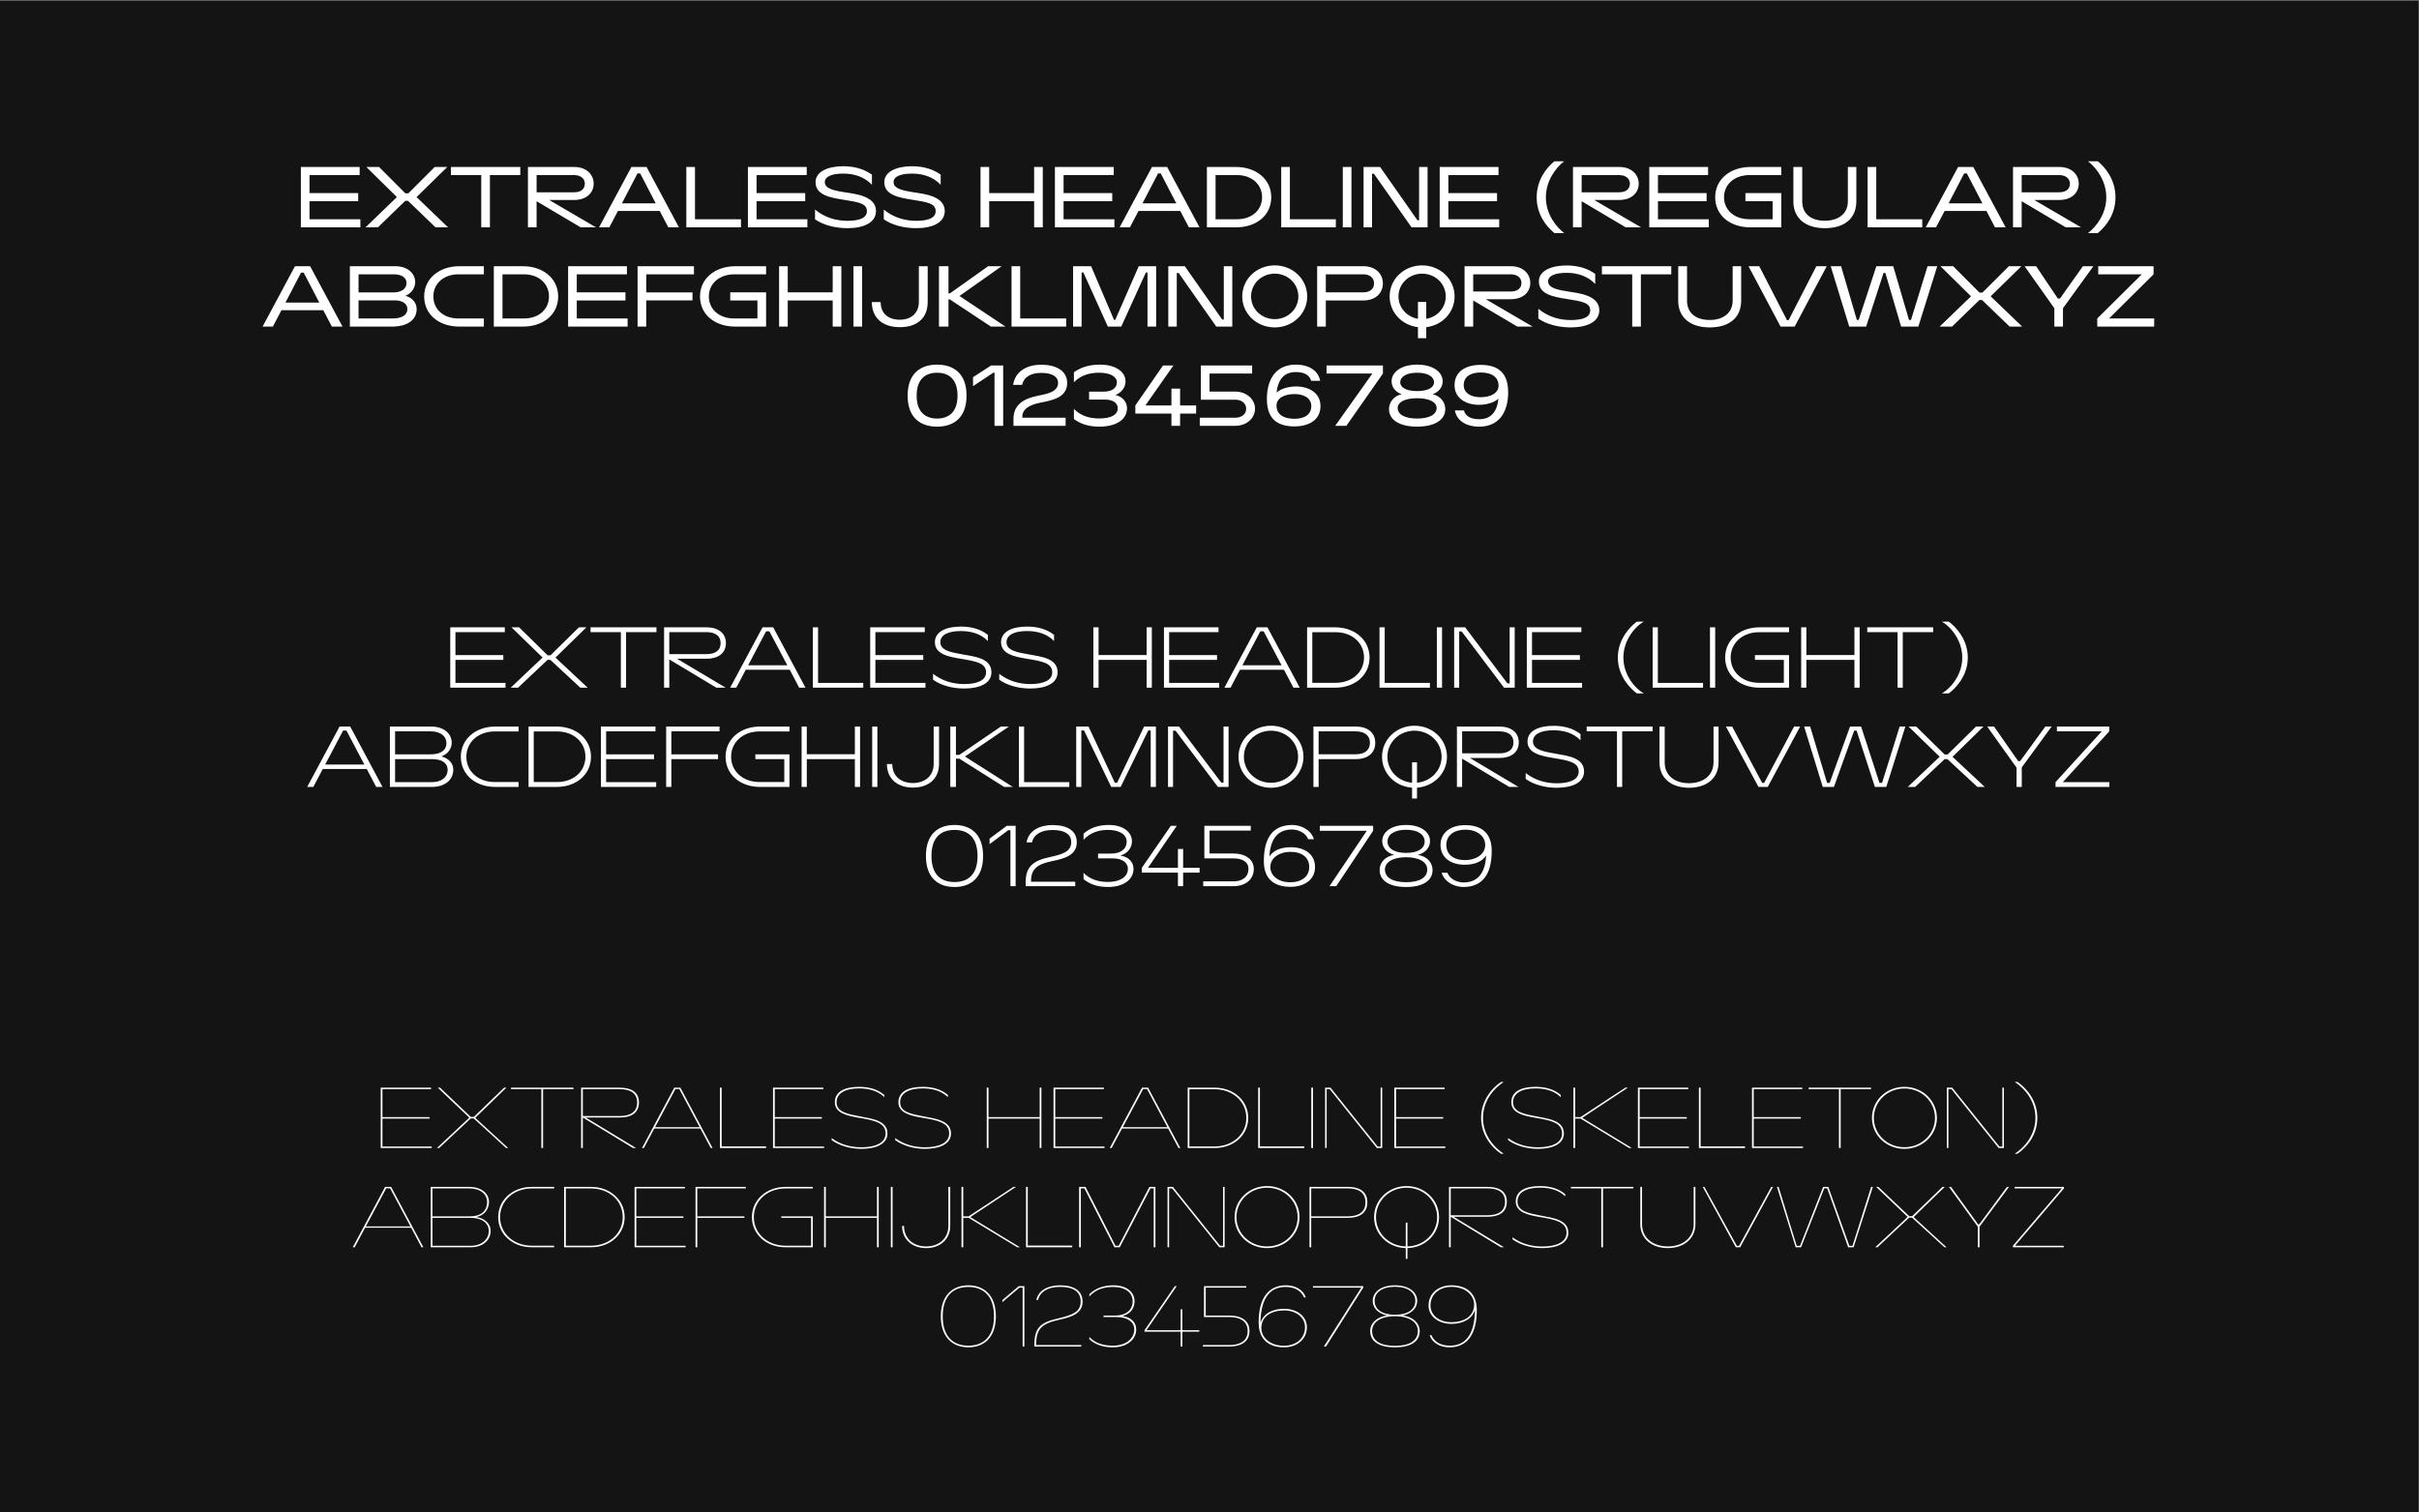 <?xml version="1.0" encoding="UTF-8"?><svg id="Layer_1" xmlns="http://www.w3.org/2000/svg" width="1842.4" height="1152" xmlns:xlink="http://www.w3.org/1999/xlink" viewBox="0 0 1842.4 1152"><rect x="0" y="0" width="1842.4" height="1152" fill="#808080" stroke="none"/><defs><style>.cls-1{fill:none;}.cls-2{fill:#141414;}.cls-3{fill:#fff;}.cls-4{clip-path:url(#clippath);}</style><clipPath id="clippath"><rect class="cls-1" x="-.3" y=".5" width="1842.4" height="1152"/></clipPath></defs><g class="cls-4"><polygon class="cls-2" points="-15.538 -9.133 -15.538 1162.14 1861.94 1162.14 1861.94 -9.133 -15.538 -9.133 -15.538 -9.133"/></g><path class="cls-3" d="M713.723,325.028c12.401,0,22.427-6.552,22.427-23.625s-10.026-23.625-22.427-23.625-22.427,6.552-22.427,23.625,10.026,23.625,22.427,23.625h0ZM713.723,318.854c-8.971,0-15.567-4.977-15.567-17.451s6.596-17.451,15.567-17.451,15.567,4.977,15.567,17.451-6.596,17.451-15.567,17.451h0ZM764.052,278.408h-9.169l-13.786,8.946v6.867l15.501-10.332h.858v40.509h6.596v-45.99h0ZM771.9,319.232v5.166h39.709v-6.174h-32.915c-.527-5.922,4.354-9.639,13.654-11.466,9.828-1.89,20.448-4.095,20.448-15.057,0-9.513-8.905-13.86-19.788-13.86-10.092,0-19.788,4.473-21.372,15.372h6.794c1.32-5.859,6.465-9.135,14.578-9.135,7.981,0,12.862,2.583,12.862,7.623,0,6.552-7.519,8.253-14.775,9.639-12.401,2.394-19.195,7.56-19.195,17.892h0ZM837.201,325.028c11.609,0,21.173-4.473,21.173-14.175,0-4.725-3.562-8.757-8.838-9.954,4.947-1.89,7.717-6.111,7.717-10.395,0-7.119-7.454-12.726-19.393-12.726-8.509,0-14.643,2.079-19.92,5.796v7.623c5.211-5.229,11.609-7.245,19.195-7.245,8.509,0,13.522,2.961,13.522,7.308s-3.76,7.119-10.224,7.119h-10.95v6.048h12.269c6.069,0,9.565,2.709,9.565,6.552,0,5.166-5.343,7.812-14.116,7.812-7.586,0-14.05-2.016-19.261-7.245v7.686c5.079,3.717,11.016,5.796,19.261,5.796h0ZM892.212,324.398h6.596v-9.324h12.203v-6.174h-12.203v-12.852h-6.596v12.852h-19.855l21.372-30.492h-7.916l-21.107,30.492v6.174h27.506v9.324h0ZM913.782,324.398h26.912c8.839,0,15.171-5.796,15.171-13.041,0-7.119-6.332-13.041-15.171-13.041h-19.459v-13.734h32.453v-6.174h-39.049v26.082h26.121c5.211,0,8.377,2.961,8.377,6.867,0,3.969-3.166,6.867-8.377,6.867h-26.978v6.174h0ZM985.943,324.839c10.884,0,19.787-4.851,19.787-15.498,0-10.269-9.167-14.931-18.468-14.931-6.134,0-11.741,1.764-14.973,4.662,1.056-9.828,5.607-15.624,14.578-15.624,6.86,0,10.619,2.52,11.741,6.678h6.862c-1.26-7.434-8.116-12.348-18.603-12.348-14.314,0-21.965,10.143-21.965,26.271s9.234,20.79,21.041,20.79h0ZM985.943,319.043c-9.3,0-13.72-4.095-13.72-10.017,0-5.544,5.739-8.82,13.72-8.82,7.454,0,12.797,3.276,12.797,9.135,0,6.237-4.816,9.702-12.797,9.702h0ZM1016.94,324.398h8.51l27.84-39.816v-6.174h-42.94v6.174h34.89l-28.3,39.816h0ZM1079.34,325.028c13.2,0,21.44-5.04,21.44-13.356,0-5.355-3.82-10.143-9.69-11.34,5.14-1.764,7.71-5.796,7.71-9.828,0-7.119-7.45-12.726-19.46-12.726-12,0-19.45,5.607-19.45,12.726,0,4.032,2.57,8.064,7.71,9.828-5.87,1.197-9.69,5.985-9.69,11.34,0,8.316,8.24,13.356,21.43,13.356h0ZM1079.34,318.854c-9.43,0-14.84-3.15-14.84-8.064,0-4.347,5.41-7.434,14.84-7.434,9.44,0,14.85,3.087,14.85,7.434,0,4.914-5.41,8.064-14.85,8.064h0ZM1079.34,297.938c-8.11,0-12.86-2.646-12.86-6.678,0-4.284,4.75-7.308,12.86-7.308,8.12,0,12.87,3.024,12.87,7.308,0,4.032-4.75,6.678-12.87,6.678h0ZM1127.63,277.967c-10.89,0-19.79,4.851-19.79,15.498,0,10.269,9.17,14.931,18.47,14.931,6.13,0,11.74-1.764,14.97-4.662-1.05,9.828-5.61,15.624-14.58,15.624-6.86,0-10.62-2.52-11.74-6.678h-6.86c1.26,7.434,8.12,12.348,18.6,12.348,14.32,0,21.97-10.143,21.97-26.271s-9.24-20.79-21.04-20.79h0ZM1127.63,283.763c9.3,0,13.72,4.095,13.72,10.017,0,5.544-5.74,8.82-13.72,8.82-7.46,0-12.8-3.276-12.8-9.135,0-6.237,4.82-9.702,12.8-9.702h0Z"/><path class="cls-3" d="M199.99,248.798h7.849l6.531-12.474h31.859l6.53,12.474h8.113l-24.669-45.99h-11.544l-24.669,45.99h0ZM217.404,230.528l11.873-22.806h2.045l11.873,22.806h-25.791ZM266.479,248.798h33.31c9.696-.252,17.546-4.536,17.546-13.419,0-4.599-3.167-8.568-8.509-10.017,4.683-2.016,7.387-6.111,7.387-10.458,0-6.678-5.804-12.096-15.105-12.096h-34.629v45.99h0ZM298.8,242.624h-25.725v-13.797h27.637c6.069,0,9.565,2.709,9.565,6.552,0,4.788-4.354,7.245-11.477,7.245h0ZM299.393,222.779h-26.318v-13.797h26.978c6.002,0,9.564,2.709,9.564,6.552,0,4.473-3.76,7.245-10.224,7.245h0ZM349.92,248.798h18.601v-6.174h-19.261c-11.873,0-19.194-7.308-19.194-16.821,0-9.324,7.321-16.821,19.194-16.821h19.261v-6.174h-18.601c-15.435,0-26.846,9.45-26.846,22.995,0,13.86,11.279,22.995,26.846,22.995h0ZM376.105,248.798h22.163c15.567,0,26.846-9.135,26.846-22.995,0-13.545-11.411-22.995-26.846-22.995h-22.163v45.99h0ZM398.928,242.624h-16.226v-33.642h16.226c11.873,0,19.195,7.497,19.195,16.821,0,9.513-7.322,16.821-19.195,16.821h0ZM432.7,248.798h45.315v-6.174h-38.719v-13.734h37.07v-6.174h-37.07v-13.734h38.191v-6.174h-44.787v45.99h0ZM485.6,248.798h6.596v-19.971h35.224v-6.048h-35.224v-13.797h36.345v-6.174h-42.941v45.99h0ZM560.004,248.798h23.482v-26.082h-27.308v6.174h20.712v13.734h-17.545c-12.005,0-19.459-7.308-19.459-16.821,0-9.324,7.454-16.821,19.459-16.821h24.141v-6.174h-23.482c-15.435,0-26.846,9.45-26.846,22.995,0,13.86,11.279,22.995,26.846,22.995h0ZM593.38,248.798h6.596v-19.908h34.234v19.908h6.596v-45.99h-6.596v19.908h-34.234v-19.908h-6.596v45.99h0ZM650.04,248.798h6.596v-45.99h-6.596v45.99h0ZM685.395,249.239c13.324,0,21.173-7.056,21.173-19.215v-27.216h-6.728v27.216c0,8.883-6.332,13.545-14.445,13.545-9.169,0-14.644-5.04-14.644-13.419h-6.728c0,11.907,8.047,19.089,21.372,19.089h0ZM715.143,248.798h7.256v-20.727h.989l31.332,20.727h11.081l-35.025-23.31,32.123-22.68h-10.29l-29.089,20.664h-1.121v-20.664h-7.256v45.99h0ZM770.418,248.798h41.621v-6.174h-35.025v-39.816h-6.596v45.99h0ZM817.316,248.798h6.464v-41.202h1.385l18.601,41.202h10.224l18.733-41.202h1.253v41.202h6.596v-45.99h-13.258l-17.875,40.824h-.99l-17.413-40.824h-13.72v45.99h0ZM889.806,248.798h6.465v-40.824h1.451l28.627,40.824h12.203v-45.99h-6.465v40.572h-1.253l-28.429-40.572h-12.599v45.99h0ZM970.872,249.428c13.786,0,24.735-10.458,24.735-23.625s-10.949-23.625-24.735-23.625-24.735,10.458-24.735,23.625,10.949,23.625,24.735,23.625h0ZM970.872,243.128c-10.026,0-18.007-7.686-18.007-17.325s7.981-17.325,18.007-17.325,18.007,7.686,18.007,17.325-7.981,17.325-18.007,17.325h0ZM1003.19,248.798h6.6v-19.908h28.69c9.1,0,14.78-5.544,14.78-13.041,0-7.308-5.68-13.041-14.78-13.041h-35.29v45.99h0ZM1038.28,222.716h-28.49v-13.734h28.49c5.21,0,8.25,2.835,8.25,6.867,0,4.221-3.04,6.867-8.25,6.867h0ZM1079.97,257.618h6.33v-8.379c12.27-1.449,21.57-11.277,21.57-23.436,0-13.167-10.95-23.625-24.73-23.625-13.79,0-24.74,10.458-24.74,23.625,0,12.159,9.3,21.987,21.57,23.436v8.379h0ZM1065.13,225.803c0-9.639,7.98-17.325,18.01-17.325,10.02,0,18,7.686,18,17.325,0,8.568-6.33,15.624-14.84,17.073v-12.852h-6.33v12.852c-8.51-1.449-14.84-8.505-14.84-17.073h0ZM1115.46,248.798h6.59v-19.908l33.58,19.908h11.67l-35.68-20.853h19.13c9.1,0,14.77-5.292,14.77-12.411s-5.67-12.726-14.77-12.726h-35.29v45.99h0ZM1150.61,222.086h-28.56v-13.104h28.5c5.21,0,8.24,2.709,8.24,6.552,0,4.032-2.96,6.552-8.18,6.552h0ZM1196.26,249.428c12.4,0,21.83-4.158,21.83-13.104,0-11.466-16.16-13.041-22.95-14.112-7.72-1.26-16.03-2.457-16.03-7.875,0-4.221,5.28-6.489,13.98-6.489,8.25,0,15.97,2.331,21.9,8.505v-7.686c-5.8-4.158-12.93-6.426-21.9-6.426-11.54,0-21.04,4.032-21.04,12.096,0,10.08,11.48,11.844,21.64,13.482,10.81,1.764,17.48,2.646,17.48,8.631,0,5.607-6.53,7.371-14.85,7.371-8.83,0-17.41-2.583-24.66-8.568v7.434c6.06,4.284,15.23,6.741,24.6,6.741h0ZM1243.16,248.798h6.59v-39.816h23.16v-6.174h-52.84v6.174h23.09v39.816h0ZM1302.13,249.428c15.1,0,24.01-7.497,24.01-20.475v-26.145h-6.47v26.145c0,9.702-7.45,14.805-17.54,14.805-10.76,0-17.22-5.544-17.22-14.679v-26.271h-6.73v26.271c0,12.663,9.04,20.349,23.95,20.349h0ZM1356.15,248.798h10.75l24.4-45.99h-7.91l-21.11,41.076h-1.25l-21.11-41.076h-8.18l24.41,45.99h0ZM1408.45,248.798h12.87l13.25-40.887h1.39l12,40.887h13.13l14.38-45.99h-7.39l-12.6,40.95h-1.51l-12.01-40.95h-12.86l-13.46,40.95h-1.38l-12.01-40.95h-7.91l14.11,45.99h0ZM1477.32,248.798h9.43l20.84-20.223h2.05l20.97,20.223h9.57l-24.01-23.058,23.41-22.932h-9.56l-20.12,20.097h-2.24l-20.05-20.097h-9.7l23.28,22.932-23.87,23.058h0ZM1564.65,248.798h6.59v-13.986l23.16-32.004h-7.98l-17.48,24.633h-1.59l-16.55-24.633h-8.78l22.63,32.004v13.986h0ZM1597.36,248.798h43.34v-6.174h-34.36l33.9-33.642v-6.174h-42.15v6.174h33.18l-33.91,33.642v6.174h0Z"/><path class="cls-3" d="M229.144,173.198h45.315v-6.174h-38.719v-13.734h37.07v-6.174h-37.07v-13.734h38.191v-6.174h-44.787v45.99h0ZM278.416,173.198h9.433l20.843-20.223h2.045l20.976,20.223h9.564l-24.01-23.058,23.417-22.932h-9.565l-20.118,20.097h-2.243l-20.052-20.097h-9.696l23.284,22.932-23.878,23.058h0ZM366.54,173.198h6.596v-39.816h23.153v-6.174h-52.835v6.174h23.086v39.816h0ZM402.093,173.198h6.596v-19.908l33.574,19.908h11.676l-35.685-20.853h19.128c9.103,0,14.776-5.292,14.776-12.411s-5.673-12.726-14.776-12.726h-35.289v45.99h0ZM437.25,146.486h-28.561v-13.104h28.495c5.211,0,8.246,2.709,8.246,6.552,0,4.032-2.969,6.552-8.18,6.552h0ZM456.247,173.198h7.85l6.53-12.474h31.859l6.53,12.474h8.113l-24.669-45.99h-11.543l-24.67,45.99h0ZM473.661,154.928l11.873-22.806h2.045l11.873,22.806h-25.791ZM522.736,173.198h41.621v-6.174h-35.025v-39.816h-6.596v45.99h0ZM569.634,173.198h45.315v-6.174h-38.719v-13.734h37.07v-6.174h-37.07v-13.734h38.191v-6.174h-44.787v45.99h0ZM645.357,173.828c12.401,0,21.833-4.158,21.833-13.104,0-11.466-16.16-13.041-22.954-14.112-7.718-1.26-16.029-2.457-16.029-7.875,0-4.221,5.277-6.489,13.984-6.489,8.245,0,15.962,2.331,21.899,8.505v-7.686c-5.805-4.158-12.929-6.426-21.899-6.426-11.543,0-21.042,4.032-21.042,12.096,0,10.08,11.477,11.844,21.635,13.482,10.818,1.764,17.48,2.646,17.48,8.631,0,5.607-6.53,7.371-14.841,7.371-8.839,0-17.414-2.583-24.67-8.568v7.434c6.069,4.284,15.237,6.741,24.604,6.741h0ZM697.729,173.828c12.401,0,21.833-4.158,21.833-13.104,0-11.466-16.16-13.041-22.954-14.112-7.718-1.26-16.029-2.457-16.029-7.875,0-4.221,5.277-6.489,13.984-6.489,8.245,0,15.963,2.331,21.899,8.505v-7.686c-5.804-4.158-12.928-6.426-21.899-6.426-11.543,0-21.042,4.032-21.042,12.096,0,10.08,11.478,11.844,21.636,13.482,10.817,1.764,17.479,2.646,17.479,8.631,0,5.607-6.53,7.371-14.841,7.371-8.839,0-17.414-2.583-24.669-8.568v7.434c6.068,4.284,15.237,6.741,24.603,6.741h0ZM746.803,173.198h6.596v-19.908h34.234v19.908h6.596v-45.99h-6.596v19.908h-34.234v-19.908h-6.596v45.99h0ZM803.463,173.198h45.315v-6.174h-38.719v-13.734h37.07v-6.174h-37.07v-13.734h38.192v-6.174h-44.788v45.99h0ZM852.736,173.198h7.849l6.53-12.474h31.859l6.53,12.474h8.114l-24.67-45.99h-11.543l-24.669,45.99h0ZM870.149,154.928l11.873-22.806h2.045l11.873,22.806h-25.791ZM919.224,173.198h22.163c15.567,0,26.846-9.135,26.846-22.995,0-13.545-11.411-22.995-26.846-22.995h-22.163v45.99h0ZM942.047,167.024h-16.227v-33.642h16.227c11.873,0,19.194,7.497,19.194,16.821,0,9.513-7.321,16.821-19.194,16.821h0ZM975.819,173.198h41.621v-6.174h-35.025v-39.816h-6.596v45.99h0ZM1022.72,173.198h6.59v-45.99h-6.59v45.99h0ZM1038.55,173.198h6.46v-40.824h1.45l28.63,40.824h12.2v-45.99h-6.46v40.572h-1.26l-28.43-40.572h-12.59v45.99h0ZM1096.53,173.198h45.31v-6.174h-38.72v-13.734h37.07v-6.174h-37.07v-13.734h38.19v-6.174h-44.78v45.99h0ZM1183.86,177.545h7.45c-6.4-4.914-13.92-14.742-13.92-27.216s7.52-22.554,13.92-27.468h-7.45c-6.14,5.04-13.46,14.301-13.46,27.468s7.32,22.176,13.46,27.216h0ZM1198.04,173.198h6.6v-19.908l33.57,19.908h11.68l-35.69-20.853h19.13c9.1,0,14.77-5.292,14.77-12.411s-5.67-12.726-14.77-12.726h-35.29v45.99h0ZM1233.2,146.486h-28.56v-13.104h28.49c5.21,0,8.25,2.709,8.25,6.552,0,4.032-2.97,6.552-8.18,6.552h0ZM1256.15,173.198h45.32v-6.174h-38.72v-13.734h37.07v-6.174h-37.07v-13.734h38.19v-6.174h-44.79v45.99h0ZM1333.19,173.198h23.49v-26.082h-27.31v6.174h20.71v13.734h-17.55c-12,0-19.45-7.308-19.45-16.821,0-9.324,7.45-16.821,19.45-16.821h24.15v-6.174h-23.49c-15.43,0-26.84,9.45-26.84,22.995,0,13.86,11.28,22.995,26.84,22.995h0ZM1389.85,173.828c15.11,0,24.01-7.497,24.01-20.475v-26.145h-6.46v26.145c0,9.702-7.45,14.805-17.55,14.805-10.75,0-17.21-5.544-17.21-14.679v-26.271h-6.73v26.271c0,12.663,9.04,20.349,23.94,20.349h0ZM1422.44,173.198h41.62v-6.174h-35.03v-39.816h-6.59v45.99h0ZM1466.7,173.198h7.85l6.53-12.474h31.86l6.53,12.474h8.11l-24.67-45.99h-11.54l-24.67,45.99h0ZM1484.11,154.928l11.87-22.806h2.05l11.87,22.806h-25.79ZM1533.19,173.198h6.59v-19.908l33.58,19.908h11.67l-35.68-20.853h19.12c9.11,0,14.78-5.292,14.78-12.411s-5.67-12.726-14.78-12.726h-35.28v45.99h0ZM1568.34,146.486h-28.56v-13.104h28.5c5.21,0,8.24,2.709,8.24,6.552,0,4.032-2.97,6.552-8.18,6.552h0ZM1590.31,177.545h7.45c6.14-5.04,13.46-14.049,13.46-27.216s-7.32-22.428-13.46-27.468h-7.45c6.4,4.914,13.92,14.994,13.92,27.468s-7.52,22.302-13.92,27.216h0Z"/><path class="cls-3" d="M726.982,675.725c12.005,0,21.767-6.552,21.767-23.625s-9.762-23.625-21.767-23.625-21.767,6.552-21.767,23.625,9.762,23.625,21.767,23.625h0ZM726.982,671.945c-10.224,0-17.546-5.544-17.546-19.845s7.322-19.845,17.546-19.845,17.545,5.544,17.545,19.845-7.321,19.845-17.545,19.845h0ZM773.55,629.105h-6.728l-13.126,9.765v4.221l14.248-10.647h1.649v42.651h3.957v-45.99h0ZM781.201,671.945v3.15h37.73v-3.402h-33.64c-.198-9.198,4.155-13.23,15.764-15.624,9.499-1.953,19.063-4.347,19.063-14.427,0-9.135-7.717-13.104-18.469-13.104-9.3,0-18.205,3.906-19.788,13.23h4.089c1.451-6.048,6.992-9.45,15.699-9.45,8.839,0,14.248,2.898,14.248,9.324,0,7.434-7.388,9.261-15.633,11.151-13.258,2.709-19.063,7.308-19.063,19.152h0ZM843.864,675.725c11.015,0,19.458-5.04,19.458-13.86,0-4.914-3.496-9.135-9.96-10.08,6.069-1.764,8.773-6.426,8.773-10.899,0-6.93-6.662-12.411-17.611-12.411-7.916,0-14.182,2.142-19.261,6.615v4.725c5.079-5.607,11.675-7.56,18.667-7.56,9.037,0,14.181,3.717,14.181,8.946,0,5.607-4.485,9.072-12.004,9.072h-9.763v3.654h11.082c7.387,0,11.609,3.276,11.609,7.938,0,6.174-6.002,10.017-15.171,10.017-6.992,0-13.522-1.764-18.601-6.93v4.788c4.947,4.032,10.949,5.985,18.601,5.985h0ZM897.16,675.095h3.958v-10.332h12.532v-3.654h-12.532v-14.364h-3.958v14.364h-22.822l21.965-32.004h-4.552l-22.097,32.004v3.654h27.506v10.332h0ZM916.421,675.095h23.087c8.706,0,15.434-4.788,15.434-13.23,0-7.371-6.728-11.655-15.434-11.655h-18.272v-17.451h31.398v-3.654h-35.355v24.822h22.229c6.596,0,11.345,2.583,11.345,7.938,0,6.426-4.749,9.576-11.345,9.576h-23.087v3.654h0ZM982.91,675.599c10.224,0,18.67-5.166,18.67-15.057,0-9.954-8.116-15.12-18.406-15.12-8.443,0-13.852,3.024-16.359,7.119.792-15.498,8.114-20.601,17.15-20.601,5.145,0,10.554,2.646,12.401,7.371h4.354c-2.309-7.56-10.422-10.836-16.491-10.836-14.181,0-21.635,9.072-21.635,27.594,0,14.994,9.498,19.53,20.316,19.53h0ZM982.712,672.134c-9.103,0-15.171-4.977-15.171-11.592,0-7.56,7.586-11.592,15.237-11.592,8.905,0,14.38,4.284,14.38,11.592s-5.937,11.592-14.446,11.592h0ZM1012.59,675.095h5.15l28.1-42.21v-3.78h-40.64v3.78h35.82l-28.43,42.21h0ZM1070.97,675.725c12.53,0,20.12-4.662,20.12-12.915,0-5.607-4.09-10.458-11.15-11.529,6.2-1.701,9.23-6.048,9.23-10.521,0-6.804-6.86-12.285-18.2-12.285-11.41,0-18.21,5.481-18.21,12.285,0,4.473,2.97,8.82,9.17,10.521-7.06,1.071-11.15,5.859-11.15,11.529,0,8.253,7.65,12.915,20.19,12.915h0ZM1070.97,672.071c-10.36,0-16.16-3.591-16.16-9.702,0-5.418,5.87-9.324,16.16-9.324,10.22,0,16.09,3.906,16.09,9.324,0,6.111-5.74,9.702-16.09,9.702h0ZM1070.97,649.769c-8.97,0-14.18-3.402-14.18-8.631,0-5.292,5.07-9.009,14.18-9.009,9.03,0,14.11,3.717,14.11,9.009,0,5.229-5.14,8.631-14.11,8.631h0ZM1115.82,628.601c-10.22,0-18.67,5.166-18.67,15.057,0,9.954,8.12,15.12,18.41,15.12,8.44,0,13.85-3.024,16.35-7.119-.79,15.498-8.11,20.601-17.15,20.601-5.14,0-10.55-2.646-12.4-7.371h-4.35c2.31,7.56,10.42,10.836,16.49,10.836,14.18,0,21.64-9.072,21.64-27.594,0-14.994-9.5-19.53-20.32-19.53h0ZM1116.02,632.066c9.1,0,15.17,4.977,15.17,11.592,0,7.56-7.59,11.592-15.24,11.592-8.9,0-14.38-4.284-14.38-11.592s5.94-11.592,14.45-11.592h0Z"/><path class="cls-3" d="M233.961,599.495h4.684l7.189-13.671h33.509l7.189,13.671h4.815l-24.603-45.99h-8.113l-24.67,45.99h0ZM247.681,582.422l13.654-25.893h2.507l13.654,25.893h-29.815ZM296.953,599.495h32.123c9.169,0,16.161-4.788,16.161-13.23,0-4.599-3.298-8.505-9.037-10.017,5.409-1.953,7.85-6.489,7.85-10.332,0-6.93-5.871-12.411-15.633-12.411h-31.464v45.99h0ZM329.076,595.841h-28.165v-17.514h28.561c7.322,0,11.477,3.276,11.477,7.938,0,5.922-4.683,9.576-11.873,9.576h0ZM328.153,574.673h-27.242v-17.514h26.978c7.784,0,12.137,3.717,12.137,9.072,0,5.229-4.353,8.442-11.873,8.442h0ZM377.162,599.495h17.81v-3.717h-18.139c-12.797,0-21.636-8.316-21.636-19.278,0-10.899,8.839-19.278,21.636-19.278h18.139v-3.717h-17.81c-14.973,0-26.186,9.639-26.186,22.995,0,13.545,11.147,22.995,26.186,22.995h0ZM402.556,599.495h21.372c15.039,0,26.186-9.45,26.186-22.995,0-13.356-11.213-22.995-26.186-22.995h-21.372v45.99h0ZM424.257,595.778h-17.743v-38.556h17.743c12.797,0,21.636,8.379,21.636,19.278,0,10.962-8.839,19.278-21.636,19.278h0ZM457.699,599.495h42.083v-3.654h-38.125v-17.514h36.476v-3.654h-36.476v-17.514h37.598v-3.654h-41.556v45.99h0ZM507.367,599.495h3.958v-21.168h35.553v-3.654h-35.553v-17.514h36.674v-3.654h-40.632v45.99h0ZM578.803,599.495h22.493v-24.822h-25.988v3.654h22.03v17.451h-18.864c-12.797,0-21.636-8.316-21.636-19.278,0-10.899,8.839-19.278,21.636-19.278h22.822v-3.717h-22.493c-14.973,0-26.186,9.639-26.186,22.995,0,13.545,11.147,22.995,26.186,22.995h0ZM610.53,599.495h3.958v-21.168h36.608v21.168h3.958v-45.99h-3.958v21.105h-36.608v-21.105h-3.958v45.99h0ZM664.288,599.495h3.958v-45.99h-3.958v45.99h0ZM695.356,599.999c11.939,0,19.854-6.804,19.854-18.081v-28.413h-4.09v28.413c0,9.324-6.859,14.616-15.764,14.616-9.367,0-15.765-5.418-15.765-14.49h-4.089c0,11.151,7.981,17.955,19.854,17.955h0ZM723.784,599.495h4.288v-21.546h2.572l34.168,21.546h6.596l-36.476-23.184,33.508-22.806h-6.135l-31.595,21.546h-2.638v-21.546h-4.288v45.99h0ZM776.024,599.495h38.39v-3.654h-34.432v-42.336h-3.958v45.99h0ZM819.69,599.495h3.892v-43.029h2.045l20.712,43.029h7.189l21.042-43.029h1.847v43.029h3.958v-45.99h-8.971l-20.58,42.84h-1.715l-20.052-42.84h-9.367v45.99h0ZM889.609,599.495h3.825v-42.84h1.913l32.255,42.84h8.113v-45.99h-3.825v42.714h-1.715l-32.189-42.714h-8.377v45.99h0ZM968.035,600.125c13.786,0,24.736-10.458,24.736-23.625s-10.95-23.625-24.736-23.625-24.735,10.458-24.735,23.625,10.949,23.625,24.735,23.625h0ZM968.035,596.345c-11.477,0-20.645-8.82-20.645-19.845s9.168-19.845,20.645-19.845c11.478,0,20.646,8.82,20.646,19.845s-9.168,19.845-20.646,19.845h0ZM1000.36,599.495h3.95v-21.168h28.43c8.58,0,14.71-4.347,14.71-12.474,0-7.938-6.13-12.348-14.71-12.348h-32.38v45.99h0ZM1032.54,574.61h-28.23v-17.451h28.23c6.34,0,10.82,2.772,10.82,8.694,0,6.048-4.48,8.757-10.82,8.757h0ZM1075.49,608.315h3.75v-8.253c12.87-.945,22.83-11.025,22.83-23.562,0-13.167-10.95-23.625-24.74-23.625-13.78,0-24.73,10.458-24.73,23.625,0,12.6,9.96,22.68,22.89,23.562v8.253h0ZM1056.69,576.5c0-11.025,9.16-19.845,20.64-19.845s20.65,8.82,20.65,19.845c0,10.395-8.18,18.837-18.74,19.782v-15.561h-3.75v15.561c-10.62-.882-18.8-9.324-18.8-19.782h0ZM1109.65,599.495h3.96v-21.546l35.88,21.546h7.06l-37-22.05h22.49c8.64,0,14.71-4.158,14.71-11.907s-6.07-12.033-14.71-12.033h-32.39v45.99h0ZM1141.97,573.917h-28.36v-16.758h28.3c6.4,0,10.81,2.646,10.81,8.379,0,5.796-4.35,8.379-10.75,8.379h0ZM1185.64,600.125c11.87,0,20.84-3.906,20.84-12.348,0-10.773-12.66-11.97-22.09-13.671-8.38-1.512-16.82-2.835-16.82-9.261,0-5.544,5.93-8.505,15.63-8.505,7.58,0,14.97,1.89,20.58,7.623v-4.725c-5.48-4.284-12.34-6.3-20.58-6.3-11.48,0-19.79,3.969-19.79,11.907,0,9.198,10.62,11.088,19.99,12.663,11.14,1.827,18.99,3.15,18.99,10.269,0,6.426-7.32,8.946-16.68,8.946-8.45,0-16.69-2.331-23.68-7.812v4.473c5.87,4.284,14.64,6.741,23.61,6.741h0ZM1231.55,599.495h3.96v-42.336h23.15v-3.654h-50.2v3.654h23.09v42.336h0ZM1286.43,600.125c13.52,0,22.49-7.308,22.49-19.404v-27.216h-3.83v27.216c0,10.143-8.04,15.939-18.66,15.939-11.02,0-18.54-5.985-18.54-15.813v-27.342h-3.96v27.342c0,11.97,9.04,19.278,22.5,19.278h0ZM1339.33,599.495h7.05l24.67-45.99h-4.61l-22.83,42.966h-1.45l-22.89-42.966h-4.74l24.8,45.99h0ZM1388.27,599.495h8.51l15.43-42.903h1.85l13.92,42.903h8.7l14.52-45.99h-4.36l-13.39,42.903h-1.98l-13.98-42.903h-8.44l-15.5,42.903h-1.98l-12.87-42.903h-4.61l14.18,45.99h0ZM1453.04,599.495h5.61l22.42-21.168h2.18l22.82,21.168h5.61l-24.54-22.932,23.55-23.058h-5.67l-21.64,21.294h-2.24l-21.7-21.294h-5.8l23.68,22.995-24.28,22.995h0ZM1535.89,599.495h3.96v-14.868l22.75-31.122h-4.81l-19.13,26.271h-1.58l-18.34-26.271h-5.21l22.36,31.311v14.679h0ZM1565.57,599.495h41.03v-3.654h-35.49l35.36-38.682v-3.654h-39.84v3.654h34.16l-35.22,38.682v3.654h0Z"/><path class="cls-3" d="M342.929,523.895h42.083v-3.654h-38.126v-17.514h36.477v-3.654h-36.477v-17.514h37.598v-3.654h-41.555v45.99h0ZM388.968,523.895h5.607l22.427-21.168h2.177l22.822,21.168h5.607l-24.538-22.932,23.548-23.058h-5.672l-21.635,21.294h-2.243l-21.701-21.294h-5.805l23.68,22.995-24.274,22.995h0ZM472.87,523.895h3.958v-42.336h23.152v-3.654h-50.196v3.654h23.086v42.336h0ZM505.784,523.895h3.958v-21.546l35.882,21.546h7.058l-37.004-22.05h22.493c8.641,0,14.709-4.158,14.709-11.907s-6.068-12.033-14.709-12.033h-32.387v45.99h0ZM538.105,498.317h-28.363v-16.758h28.297c6.398,0,10.818,2.646,10.818,8.379,0,5.796-4.354,8.379-10.752,8.379h0ZM556.113,523.895h4.683l7.19-13.671h33.508l7.189,13.671h4.816l-24.604-45.99h-8.113l-24.669,45.99h0ZM569.832,506.822l13.654-25.893h2.507l13.654,25.893h-29.815ZM619.105,523.895h38.389v-3.654h-34.432v-42.336h-3.957v45.99h0ZM662.771,523.895h42.083v-3.654h-38.126v-17.514h36.477v-3.654h-36.477v-17.514h37.598v-3.654h-41.555v45.99h0ZM734.272,524.525c11.873,0,20.843-3.906,20.843-12.348,0-10.773-12.664-11.97-22.097-13.671-8.377-1.512-16.82-2.835-16.82-9.261,0-5.544,5.937-8.505,15.633-8.505,7.586,0,14.973,1.89,20.58,7.623v-4.725c-5.475-4.284-12.335-6.3-20.58-6.3-11.477,0-19.788,3.969-19.788,11.907,0,9.198,10.619,11.088,19.986,12.663,11.147,1.827,18.997,3.15,18.997,10.269,0,6.426-7.322,8.946-16.688,8.946-8.443,0-16.689-2.331-23.68-7.812v4.473c5.87,4.284,14.643,6.741,23.614,6.741h0ZM784.665,524.525c11.873,0,20.844-3.906,20.844-12.348,0-10.773-12.665-11.97-22.097-13.671-8.377-1.512-16.82-2.835-16.82-9.261,0-5.544,5.936-8.505,15.632-8.505,7.586,0,14.974,1.89,20.58,7.623v-4.725c-5.474-4.284-12.334-6.3-20.58-6.3-11.477,0-19.788,3.969-19.788,11.907,0,9.198,10.62,11.088,19.986,12.663,11.148,1.827,18.997,3.15,18.997,10.269,0,6.426-7.322,8.946-16.688,8.946-8.443,0-16.688-2.331-23.68-7.812v4.473c5.87,4.284,14.643,6.741,23.614,6.741h0ZM832.75,523.895h3.957v-21.168h36.609v21.168h3.957v-45.99h-3.957v21.105h-36.609v-21.105h-3.957v45.99h0ZM886.508,523.895h42.083v-3.654h-38.125v-17.514h36.476v-3.654h-36.476v-17.514h37.597v-3.654h-41.555v45.99h0ZM932.548,523.895h4.683l7.19-13.671h33.508l7.19,13.671h4.815l-24.604-45.99h-8.113l-24.669,45.99h0ZM946.268,506.822l13.654-25.893h2.506l13.654,25.893h-29.814ZM995.54,523.895h21.37c15.04,0,26.19-9.45,26.19-22.995,0-13.356-11.22-22.995-26.19-22.995h-21.37v45.99h0ZM1017.24,520.178h-17.743v-38.556h17.743c12.8,0,21.64,8.379,21.64,19.278,0,10.962-8.84,19.278-21.64,19.278h0ZM1050.68,523.895h38.39v-3.654h-34.43v-42.336h-3.96v45.99h0ZM1094.35,523.895h3.96v-45.99h-3.96v45.99h0ZM1107.54,523.895h3.83v-42.84h1.91l32.25,42.84h8.12v-45.99h-3.83v42.714h-1.71l-32.19-42.714h-8.38v45.99h0ZM1162.88,523.895h42.08v-3.654h-38.12v-17.514h36.47v-3.654h-36.47v-17.514h37.6v-3.654h-41.56v45.99h0ZM1246.72,528.242h5.27c-7.58-4.41-15.56-14.742-15.56-27.279s7.98-22.995,15.56-27.405h-5.27c-5.21,3.78-14.52,13.419-14.52,27.405s9.31,23.499,14.52,27.279h0ZM1258.72,523.895h38.39v-3.654h-34.43v-42.336h-3.96v45.99h0ZM1302.39,523.895h3.96v-45.99h-3.96v45.99h0ZM1340.12,523.895h22.49v-24.822h-25.99v3.654h22.03v17.451h-18.86c-12.8,0-21.64-8.316-21.64-19.278,0-10.899,8.84-19.278,21.64-19.278h22.82v-3.717h-22.49c-14.98,0-26.19,9.639-26.19,22.995,0,13.545,11.15,22.995,26.19,22.995h0ZM1371.84,523.895h3.96v-21.168h36.61v21.168h3.96v-45.99h-3.96v21.105h-36.61v-21.105h-3.96v45.99h0ZM1445.26,523.895h3.96v-42.336h23.15v-3.654h-50.2v3.654h23.09v42.336h0ZM1478.96,528.242h5.28c5.21-3.78,14.51-13.293,14.51-27.279s-9.3-23.625-14.51-27.405h-5.28c7.59,4.41,15.57,14.868,15.57,27.405s-7.98,22.869-15.57,27.279h0Z"/><path class="cls-3" d="M737.534,1026.42c11.543,0,20.976-7.18,20.976-23.62,0-16.447-9.433-23.629-20.976-23.629s-20.975,7.182-20.975,23.629c0,16.44,9.432,23.62,20.975,23.62h0ZM737.534,1025.16c-11.477,0-19.524-6.8-19.524-22.36,0-15.565,8.047-22.369,19.524-22.369s19.525,6.804,19.525,22.369c0,15.56-8.048,22.36-19.525,22.36h0ZM780.211,979.801h-4.287l-12.467,10.584v1.575l12.994-11.025h2.441v44.855h1.319v-45.989h0ZM787.796,1024.66v1.13h35.751v-1.13h-34.432c.132-12.29,4.024-16.32,17.744-19.28,9.168-2.02,17.677-4.66,17.677-13.798,0-8.19-6.53-12.411-17.084-12.411-8.574,0-16.556,3.402-18.139,11.151h1.319c1.518-6.237,7.454-9.954,16.82-9.954,9.763,0,15.633,3.465,15.633,11.214,0,8.316-7.19,10.328-16.556,12.668-14.05,3.08-18.733,7.11-18.733,20.41h0ZM847.623,1026.42c10.422,0,17.743-5.67,17.743-13.67,0-4.91-3.298-9.13-10.422-10.14,6.926-1.89,9.169-6.744,9.169-11.343,0-6.741-5.871-12.096-15.897-12.096-7.321,0-13.654,2.016-18.535,6.804v1.701c4.947-5.607,11.61-7.245,18.14-7.245,9.564,0,14.841,4.473,14.841,10.836,0,6.741-5.013,10.963-13.522,10.963h-8.641v1.13h9.96c8.575,0,13.456,3.91,13.456,9.39,0,7.25-6.728,12.41-16.292,12.41-6.464,0-13.061-1.51-17.942-6.61v1.7c4.75,4.34,10.884,6.17,17.942,6.17h0ZM899.204,1025.79h1.319v-11.28h12.863v-1.13h-12.863v-15.939h-1.319v15.939h-25.988l23.02-33.579h-1.451l-23.086,33.579v1.13h27.505v11.28h0ZM916.156,1025.79h20.514c7.784,0,14.974-3.15,14.974-11.78s-7.19-11.78-14.974-11.78h-18.337v-21.295h30.87v-1.134h-32.189v23.559h19.524c7.388,0,13.72,2.78,13.72,10.65,0,7.88-6.332,10.65-13.72,10.65h-20.382v1.13h0ZM977.962,1026.42c10.158,0,17.414-6.36,17.414-15.31,0-8.19-7.256-14.047-17.414-14.047-9.235,0-15.831,3.967-17.941,10.647.263-20.601,8.575-27.279,19.128-27.279,7.124,0,11.939,3.024,14.05,8.001h1.319c-2.111-6.426-8.641-9.261-15.105-9.261-13.258,0-20.778,9.702-20.778,28.229,0,13.04,7.718,19.02,19.327,19.02h0ZM977.962,1025.22c-11.015,0-17.282-6.61-17.282-13.48,0-9.01,7.916-13.417,17.282-13.417,9.3,0,15.963,5.297,15.963,12.787,0,8.26-6.597,14.11-15.963,14.11h0ZM1008.3,1025.79h1.65l28.37-44.855v-1.134h-38.33v1.134h36.81l-28.5,44.855h0ZM1062.46,1026.42c11.87,0,18.86-4.28,18.86-12.47,0-5.67-4.81-10.71-12.79-11.78,7.45-1.705,10.88-6.304,10.88-11.155,0-6.552-6.2-11.844-16.95-11.844s-16.95,5.292-16.95,11.844c0,4.851,3.43,9.45,10.88,11.155-7.98,1.07-12.8,6.04-12.8,11.78,0,8.19,7,12.47,18.87,12.47h0ZM1062.46,1025.29c-11.28,0-17.41-3.97-17.41-11.34,0-6.55,6.33-11.22,17.41-11.22s17.41,4.67,17.41,11.22c0,7.37-6.13,11.34-17.41,11.34h0ZM1062.46,1001.6c-9.83,0-15.5-4.096-15.5-10.585,0-6.3,5.47-10.71,15.5-10.71,10.02,0,15.5,4.41,15.5,10.71,0,6.489-5.67,10.585-15.5,10.585h0ZM1105.46,979.171c-10.15,0-17.41,6.363-17.41,15.309,0,8.19,7.26,14.05,17.41,14.05,9.24,0,15.84-3.97,17.95-10.648-.27,20.598-8.58,27.278-19.13,27.278-7.13,0-11.94-3.02-14.05-8h-1.32c2.11,6.43,8.64,9.26,15.1,9.26,13.26,0,20.78-9.7,20.78-28.223,0-13.041-7.72-19.026-19.33-19.026h0ZM1105.46,980.368c11.02,0,17.29,6.615,17.29,13.482,0,9.01-7.92,13.42-17.29,13.42-9.3,0-15.96-5.29-15.96-12.79,0-8.253,6.6-14.112,15.96-14.112h0Z"/><path class="cls-3" d="M268.689,950.191h1.451l7.915-14.868h35.091l7.916,14.868h1.385l-24.538-45.99h-4.617l-24.603,45.99h0ZM278.649,934.315l15.501-29.043h2.968l15.501,29.043h-33.97ZM328.053,950.191h30.54c8.905,0,15.105-5.166,15.105-12.411,0-5.922-4.881-9.765-11.015-10.647,7.058-1.323,9.762-6.867,9.762-11.466,0-6.363-5.607-11.466-15.171-11.466h-29.221v45.99h0ZM358.593,949.057h-29.22v-21.294h28.759c9.3,0,14.115,4.158,14.115,10.017,0,6.552-5.606,11.277-13.654,11.277h0ZM358.132,926.629h-28.759v-21.294h27.901c8.641,0,13.72,4.41,13.72,10.332,0,6.741-4.551,10.962-12.862,10.962h0ZM405.03,950.191h17.018v-1.197h-17.018c-13.786,0-24.142-9.324-24.142-21.735,0-12.537,10.356-21.861,24.142-21.861h17.018v-1.197h-17.018c-14.578,0-25.593,9.891-25.593,23.058,0,13.104,11.015,22.932,25.593,22.932h0ZM429.632,950.191h20.514c14.578,0,25.593-9.828,25.593-22.932,0-13.167-11.015-23.058-25.593-23.058h-20.514v45.99h0ZM450.146,948.994h-19.195v-43.596h19.195c13.786,0,24.142,9.324,24.142,21.861,0,12.411-10.356,21.735-24.142,21.735h0ZM483.324,950.191h38.851v-1.134h-37.532v-21.294h35.883v-1.134h-35.883v-21.294h37.004v-1.134h-38.323v45.99h0ZM529.76,950.191h1.319v-22.428h35.883v-1.134h-35.883v-21.294h37.004v-1.134h-38.323v45.99h0ZM598.294,950.191h20.777v-23.562h-24.009v1.134h22.69v21.231h-19.458c-13.786,0-24.142-9.324-24.142-21.735,0-12.537,10.356-21.861,24.142-21.861h20.777v-1.197h-20.777c-14.578,0-25.593,9.891-25.593,23.058,0,13.104,11.015,22.932,25.593,22.932h0ZM627.646,950.191h1.319v-22.428h38.983v22.428h1.319v-45.99h-1.319v22.428h-38.983v-22.428h-1.319v45.99h0ZM678.501,950.191h1.32v-45.99h-1.32v45.99h0ZM705.414,950.821c10.488,0,18.337-6.552,18.337-17.01v-29.61h-1.451v29.61c0,9.765-7.256,15.75-16.886,15.75-9.631,0-16.886-5.859-16.886-15.624h-1.451c0,10.458,7.849,16.884,18.337,16.884h0ZM732.326,950.191h1.319v-22.428h4.155l37.004,22.428h2.045l-37.795-22.995,34.761-22.995h-1.913l-34.168,22.428h-4.089v-22.428h-1.319v45.99h0ZM781.466,950.191h35.157v-1.26h-33.838v-44.73h-1.319v45.99h0ZM821.9,950.191h1.319v-44.856h2.705l22.888,44.856h4.024l23.416-44.856h2.441v44.856h1.319v-45.99h-4.617l-23.351,44.856h-2.44l-22.823-44.856h-4.881v45.99h0ZM889.246,950.191h1.187v-44.856h2.309l35.948,44.856h4.024v-45.99h-1.187v44.856h-2.243l-35.949-44.856h-4.089v45.99h0ZM965.034,950.821c13.786,0,24.736-10.458,24.736-23.562,0-13.167-10.95-23.688-24.736-23.688-13.785,0-24.735,10.521-24.735,23.688,0,13.104,10.95,23.562,24.735,23.562h0ZM965.034,949.561c-12.994,0-23.284-9.891-23.284-22.302,0-12.474,10.29-22.428,23.284-22.428,12.995,0,23.285,9.954,23.285,22.428,0,12.411-10.29,22.302-23.285,22.302h0ZM997.355,950.191h1.319v-22.428h28.096c8.05,0,14.65-3.15,14.65-11.781,0-8.694-6.6-11.781-14.65-11.781h-29.415v45.99h0ZM1026.58,926.629h-27.906v-21.294h27.906c7.45,0,13.39,2.709,13.39,10.647,0,7.875-5.94,10.647-13.39,10.647h0ZM1070.7,959.011h1.26v-8.19c13.45-.315,24.07-10.647,24.07-23.562,0-13.167-10.95-23.688-24.73-23.688-13.79,0-24.74,10.521-24.74,23.688,0,12.915,10.62,23.247,24.14,23.562v8.19h0ZM1048.01,927.259c0-12.474,10.29-22.428,23.29-22.428,12.99,0,23.28,9.954,23.28,22.428,0,12.222-9.96,21.987-22.62,22.302v-18.144h-1.26v18.144c-12.73-.315-22.69-10.08-22.69-22.302h0ZM1103.62,950.191h1.32v-23.247l38.19,23.247h2.37l-38.39-23.247h25.93c8.17,0,14.64-3.024,14.64-11.466,0-8.316-6.47-11.277-14.64-11.277h-29.42v45.99h0ZM1132.9,925.81h-27.96v-20.475h27.96c7.59,0,13.39,2.583,13.39,10.143,0,7.686-5.8,10.332-13.39,10.332h0ZM1174.66,950.821c11.28,0,19.85-3.717,19.85-11.718,0-9.954-11.67-11.214-21.3-13.104-8.91-1.701-17.42-3.213-17.42-10.647,0-6.867,6.47-10.584,17.09-10.584,6.92,0,14.05,1.512,19.26,6.678v-1.701c-5.08-4.347-11.68-6.174-19.26-6.174-11.35,0-18.41,3.906-18.41,11.781,0,8.316,9.7,10.332,18.27,11.781,11.42,1.89,20.39,3.654,20.39,11.97,0,7.308-8.05,10.521-18.41,10.521-8.11,0-16.03-2.079-22.69-6.993v1.512c5.61,4.158,14.05,6.678,22.63,6.678h0ZM1219.58,950.191h1.32v-44.856h23.15v-1.134h-47.56v1.134h23.09v44.856h0ZM1270.3,950.821c12,0,20.98-7.056,20.98-18.27v-28.35h-1.32v28.35c0,10.521-8.51,17.01-19.66,17.01s-19.66-6.363-19.66-16.884v-28.476h-1.32v28.476c0,11.214,8.98,18.144,20.98,18.144h0ZM1322.08,950.191h3.3l25-45.99h-1.32l-24.54,44.919h-1.65l-24.74-44.919h-1.25l25.2,45.99h0ZM1367.66,950.191h4.09l17.67-44.919h2.25l15.96,44.919h4.15l14.65-45.99h-1.32l-14.18,44.919h-2.38l-16.03-44.919h-3.95l-17.61,44.919h-2.51l-13.79-44.919h-1.25l14.25,45.99h0ZM1428.27,950.191h1.72l24.08-22.554h2.24l24.67,22.554h1.58l-25.06-22.995,23.68-22.995h-1.72l-23.09,22.302h-2.24l-23.48-22.302h-1.72l24.01,22.869-24.67,23.121h0ZM1506.37,950.191h1.32v-15.687l22.43-30.303h-1.59l-21.04,28.476h-.92l-20.58-28.476h-1.58l21.96,30.303v15.687h0ZM1533.09,950.191h38.71v-1.134h-37.13l37.33-43.722v-1.134h-37.53v1.134h35.95l-37.33,43.722v1.134h0Z"/><path class="cls-3" d="M289.96,874.591h38.851v-1.134h-37.532v-21.294h35.883v-1.134h-35.883v-21.294h37.005v-1.134h-38.324v45.99h0ZM332.768,874.591h1.715l24.076-22.554h2.243l24.669,22.554h1.583l-25.065-22.995,23.68-22.995h-1.715l-23.086,22.302h-2.243l-23.482-22.302h-1.715l24.01,22.869-24.67,23.121h0ZM412.317,874.591h1.319v-44.856h23.152v-1.134h-47.558v1.134h23.087v44.856h0ZM442.593,874.591h1.319v-23.247l38.191,23.247h2.375l-38.389-23.247h25.922c8.18,0,14.644-3.024,14.644-11.466,0-8.316-6.464-11.277-14.644-11.277h-29.418v45.99h0ZM471.879,850.21h-27.967v-20.475h27.967c7.586,0,13.391,2.583,13.391,10.143,0,7.686-5.805,10.332-13.391,10.332h0ZM488.964,874.591h1.451l7.915-14.868h35.092l7.915,14.868h1.385l-24.537-45.99h-4.618l-24.603,45.99h0ZM498.924,858.715l15.501-29.043h2.968l15.501,29.043h-33.97ZM548.329,874.591h35.157v-1.26h-33.838v-44.73h-1.319v45.99h0ZM588.763,874.591h38.851v-1.134h-37.532v-21.294h35.883v-1.134h-35.883v-21.294h37.004v-1.134h-38.323v45.99h0ZM656.042,875.221c11.28,0,19.855-3.717,19.855-11.718,0-9.954-11.675-11.214-21.306-13.104-8.904-1.701-17.413-3.213-17.413-10.647,0-6.867,6.464-10.584,17.083-10.584,6.926,0,14.05,1.512,19.261,6.678v-1.701c-5.079-4.347-11.675-6.174-19.261-6.174-11.345,0-18.403,3.906-18.403,11.781,0,8.316,9.697,10.332,18.272,11.781,11.411,1.89,20.382,3.654,20.382,11.97,0,7.308-8.048,10.521-18.404,10.521-8.113,0-16.028-2.079-22.69-6.993v1.512c5.606,4.158,14.05,6.678,22.624,6.678h0ZM704.457,875.221c11.279,0,19.854-3.717,19.854-11.718,0-9.954-11.675-11.214-21.305-13.104-8.905-1.701-17.414-3.213-17.414-10.647,0-6.867,6.464-10.584,17.084-10.584,6.926,0,14.05,1.512,19.261,6.678v-1.701c-5.079-4.347-11.675-6.174-19.261-6.174-11.345,0-18.403,3.906-18.403,11.781,0,8.316,9.696,10.332,18.271,11.781,11.411,1.89,20.382,3.654,20.382,11.97,0,7.308-8.047,10.521-18.403,10.521-8.113,0-16.028-2.079-22.691-6.993v1.512c5.607,4.158,14.05,6.678,22.625,6.678h0ZM751.553,874.591h1.319v-22.428h38.983v22.428h1.319v-45.99h-1.319v22.428h-38.983v-22.428h-1.319v45.99h0ZM802.408,874.591h38.851v-1.134h-37.532v-21.294h35.883v-1.134h-35.883v-21.294h37.004v-1.134h-38.323v45.99h0ZM845.216,874.591h1.451l7.915-14.868h35.092l7.915,14.868h1.385l-24.537-45.99h-4.618l-24.603,45.99h0ZM855.176,858.715l15.501-29.043h2.968l15.501,29.043h-33.97ZM904.581,874.591h20.514c14.577,0,25.592-9.828,25.592-22.932,0-13.167-11.015-23.058-25.592-23.058h-20.514v45.99h0ZM925.095,873.394h-19.195v-43.596h19.195c13.785,0,24.141,9.324,24.141,21.861,0,12.411-10.356,21.735-24.141,21.735h0ZM958.272,874.591h35.157v-1.26h-33.838v-44.73h-1.319v45.99h0ZM998.707,874.591h1.323v-45.99h-1.323v45.99h0ZM1009.26,874.591h1.19v-44.856h2.31l35.95,44.856h4.02v-45.99h-1.19v44.856h-2.24l-35.95-44.856h-4.09v45.99h0ZM1061.96,874.591h38.85v-1.134h-37.53v-21.294h35.88v-1.134h-35.88v-21.294h37.01v-1.134h-38.33v45.99h0ZM1143.23,878.938h2.04c-7.12-4.662-15.76-13.986-15.76-27.342s8.64-22.68,15.76-27.342h-2.04c-6.67,4.41-15.18,13.986-15.18,27.342s8.51,22.932,15.18,27.342h0ZM1171.26,875.221c11.28,0,19.85-3.717,19.85-11.718,0-9.954-11.67-11.214-21.3-13.104-8.91-1.701-17.42-3.213-17.42-10.647,0-6.867,6.47-10.584,17.09-10.584,6.92,0,14.05,1.512,19.26,6.678v-1.701c-5.08-4.347-11.68-6.174-19.26-6.174-11.35,0-18.4,3.906-18.4,11.781,0,8.316,9.69,10.332,18.27,11.781,11.41,1.89,20.38,3.654,20.38,11.97,0,7.308-8.05,10.521-18.4,10.521-8.12,0-16.03-2.079-22.7-6.993v1.512c5.61,4.158,14.05,6.678,22.63,6.678h0ZM1198.37,874.591h1.32v-22.428h4.15l37.01,22.428h2.04l-37.79-22.995,34.76-22.995h-1.91l-34.17,22.428h-4.09v-22.428h-1.32v45.99h0ZM1247.51,874.591h38.85v-1.134h-37.53v-21.294h35.88v-1.134h-35.88v-21.294h37v-1.134h-38.32v45.99h0ZM1293.95,874.591h35.15v-1.26h-33.84v-44.73h-1.31v45.99h0ZM1334.38,874.591h38.85v-1.134h-37.53v-21.294h35.88v-1.134h-35.88v-21.294h37v-1.134h-38.32v45.99h0ZM1400.6,874.591h1.32v-44.856h23.16v-1.134h-47.56v1.134h23.08v44.856h0ZM1450.47,875.221c13.79,0,24.74-10.458,24.74-23.562,0-13.167-10.95-23.688-24.74-23.688s-24.73,10.521-24.73,23.688c0,13.104,10.94,23.562,24.73,23.562h0ZM1450.47,873.961c-12.99,0-23.28-9.891-23.28-22.302,0-12.474,10.29-22.428,23.28-22.428,13,0,23.28,9.954,23.28,22.428,0,12.411-10.28,22.302-23.28,22.302h0ZM1482.79,874.591h1.19v-44.856h2.31l35.95,44.856h4.02v-45.99h-1.19v44.856h-2.24l-35.95-44.856h-4.09v45.99h0ZM1534.5,878.938h2.05c6.66-4.41,15.17-13.986,15.17-27.342s-8.51-22.932-15.17-27.342h-2.05c7.13,4.662,15.77,13.986,15.77,27.342s-8.64,22.68-15.77,27.342h0Z"/></svg>